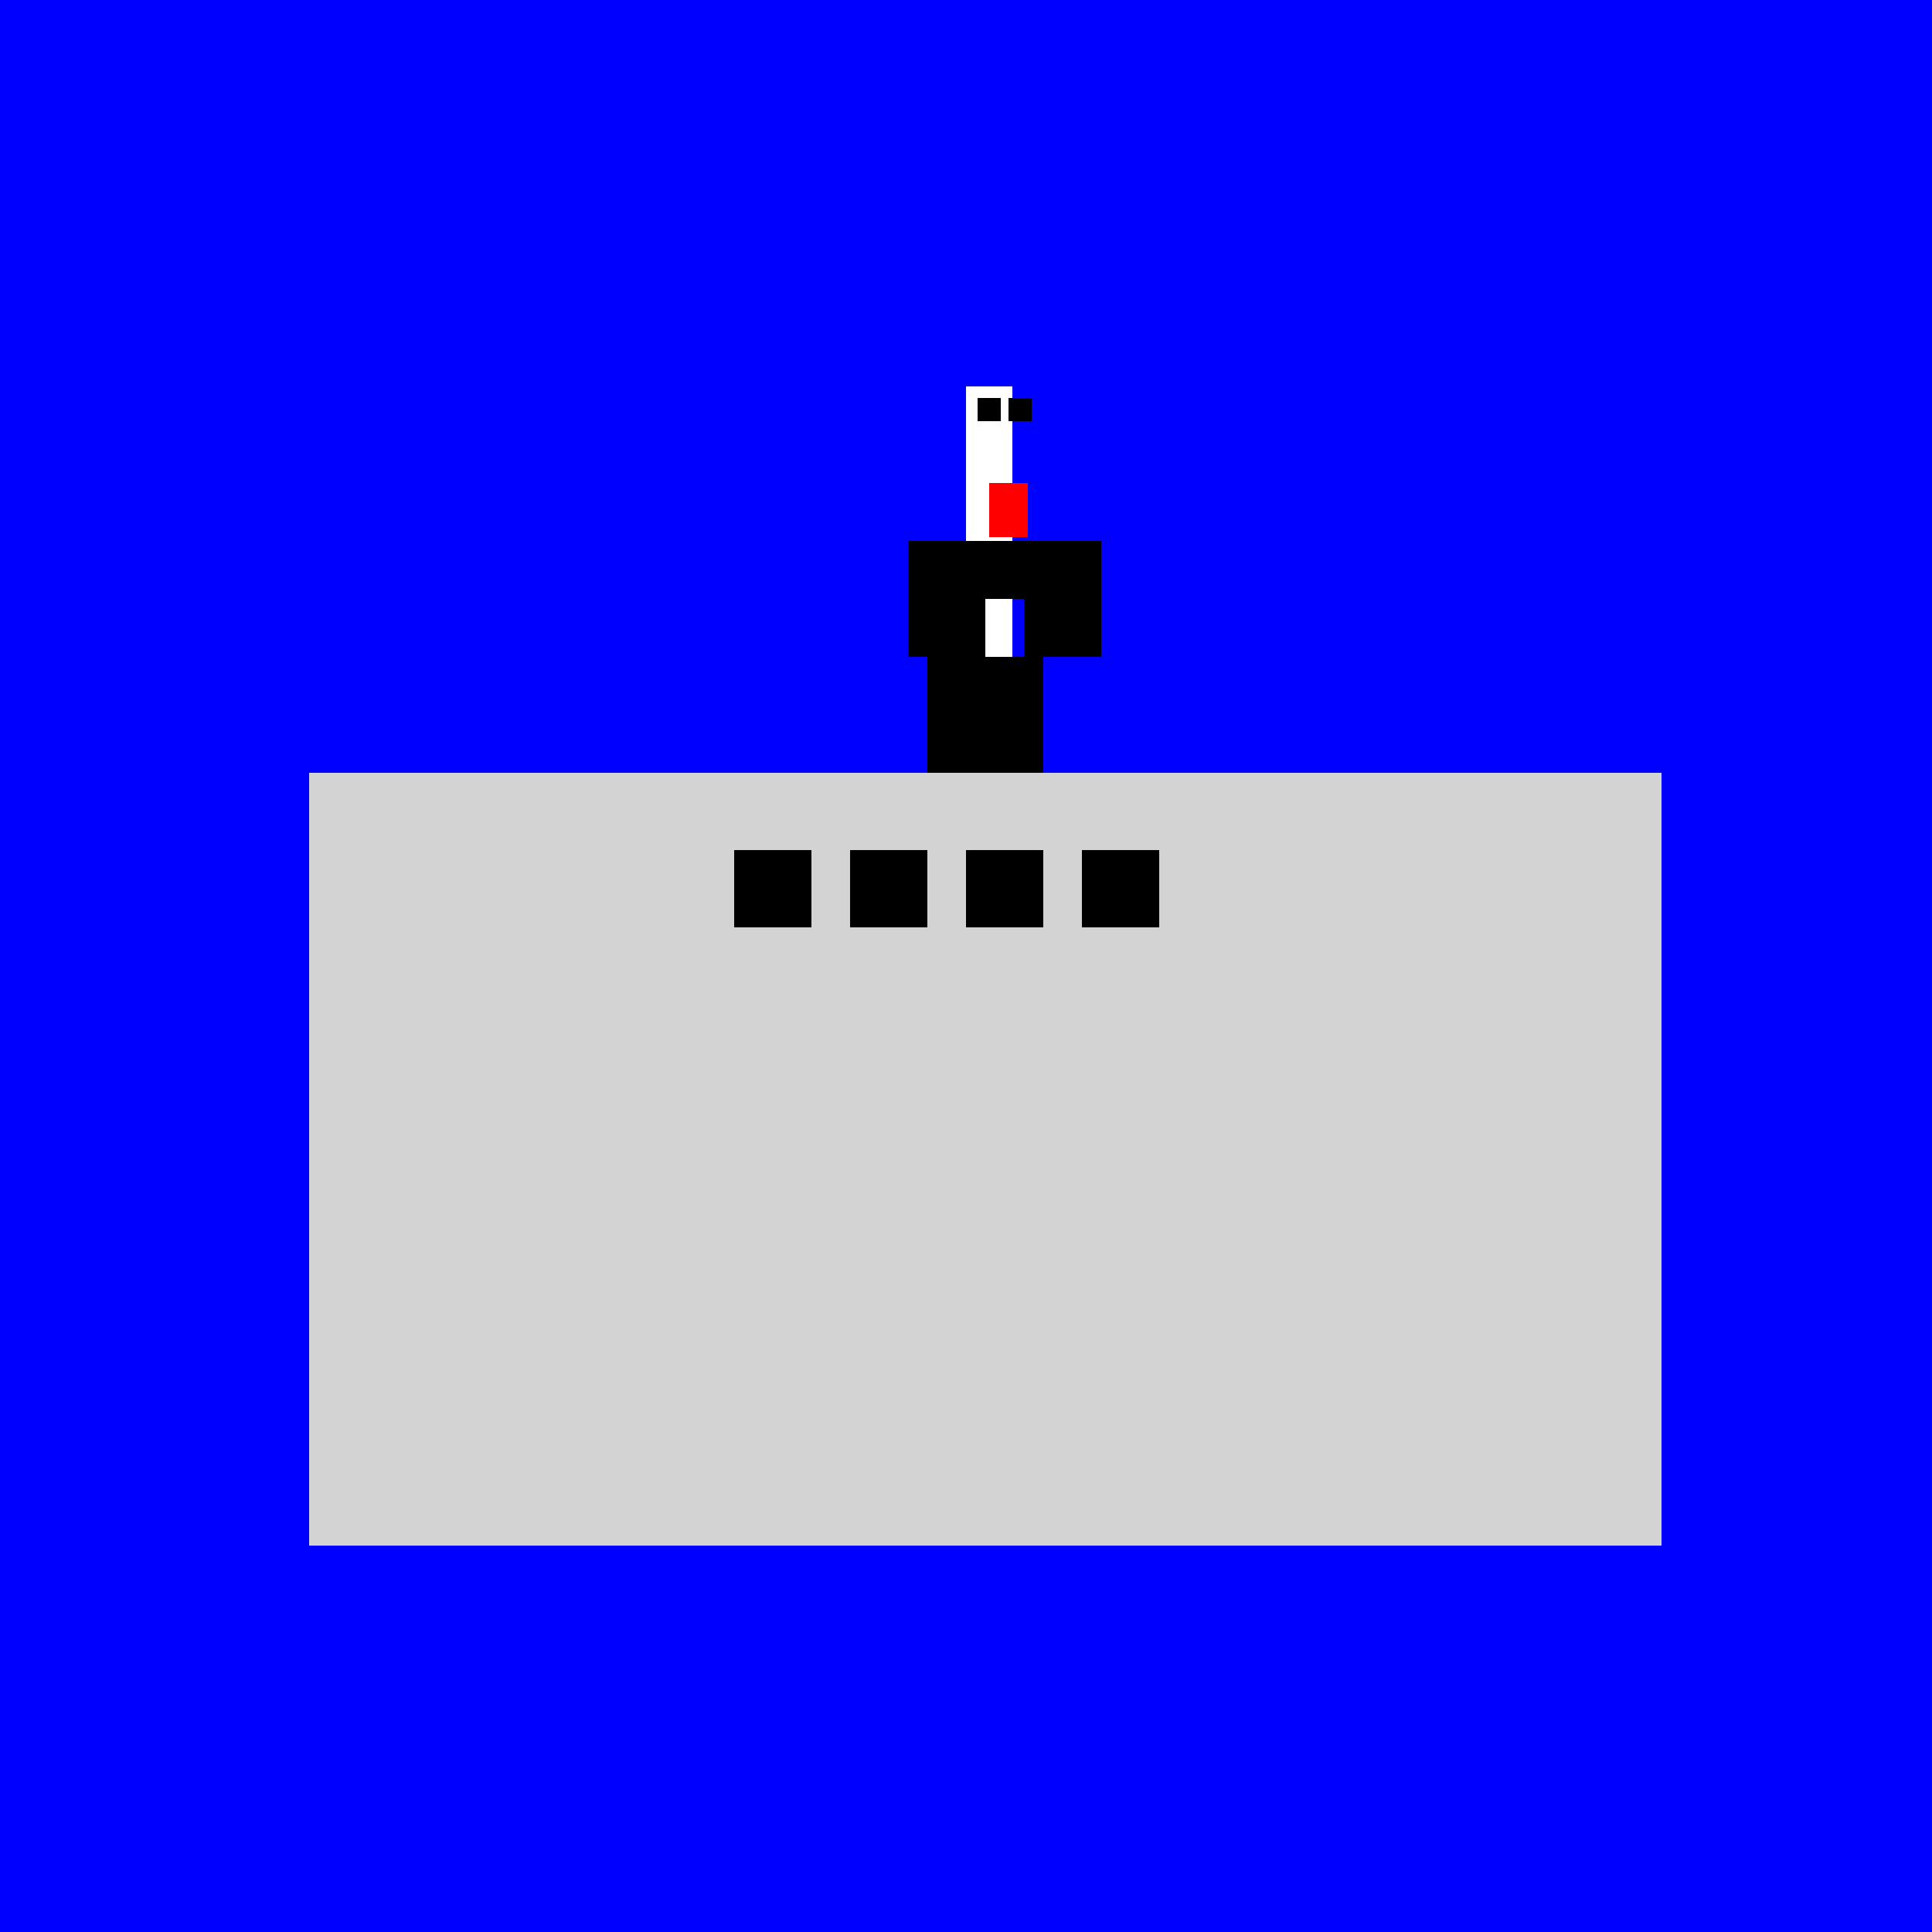 <!--

Generated by DrawGPT.
Free, open source, AI generated images in SVG, PNG, and HTML Canvas format.
https://drawgpt.ai

Created: 2023-09-26T01:48:08.299Z
Link: https://drawgpt.ai/prompt/12619/

-->
<svg xmlns="http://www.w3.org/2000/svg" xmlns:xlink="http://www.w3.org/1999/xlink" width="500" height="500"><defs/><g><rect fill="#0000FF" stroke="none" x="0" y="0" width="512" height="512"/><rect fill="#FFF" stroke="none" x="250" y="100" width="12" height="75"/><rect fill="#000" stroke="none" x="253" y="103" width="6" height="6"/><rect fill="#000" stroke="none" x="261" y="103" width="6" height="6"/><rect fill="#000" stroke="none" x="256" y="125" width="10" height="14"/><rect fill="#000" stroke="none" x="250" y="140" width="20" height="15"/><rect fill="#000" stroke="none" x="235" y="140" width="20" height="30"/><rect fill="#000" stroke="none" x="265" y="140" width="20" height="30"/><rect fill="#000" stroke="none" x="240" y="170" width="30" height="40"/><rect fill="#000" stroke="none" x="245" y="210" width="20" height="25"/><rect fill="#000" stroke="none" x="255" y="210" width="20" height="25"/><rect fill="#D3D3D3" stroke="none" x="80" y="200" width="350" height="200"/><rect fill="#000000" stroke="none" x="190" y="220" width="20" height="20"/><rect fill="#000000" stroke="none" x="220" y="220" width="20" height="20"/><rect fill="#000000" stroke="none" x="250" y="220" width="20" height="20"/><rect fill="#000000" stroke="none" x="280" y="220" width="20" height="20"/><rect fill="#FF0000" stroke="none" x="256" y="125" width="10" height="14"/></g></svg>